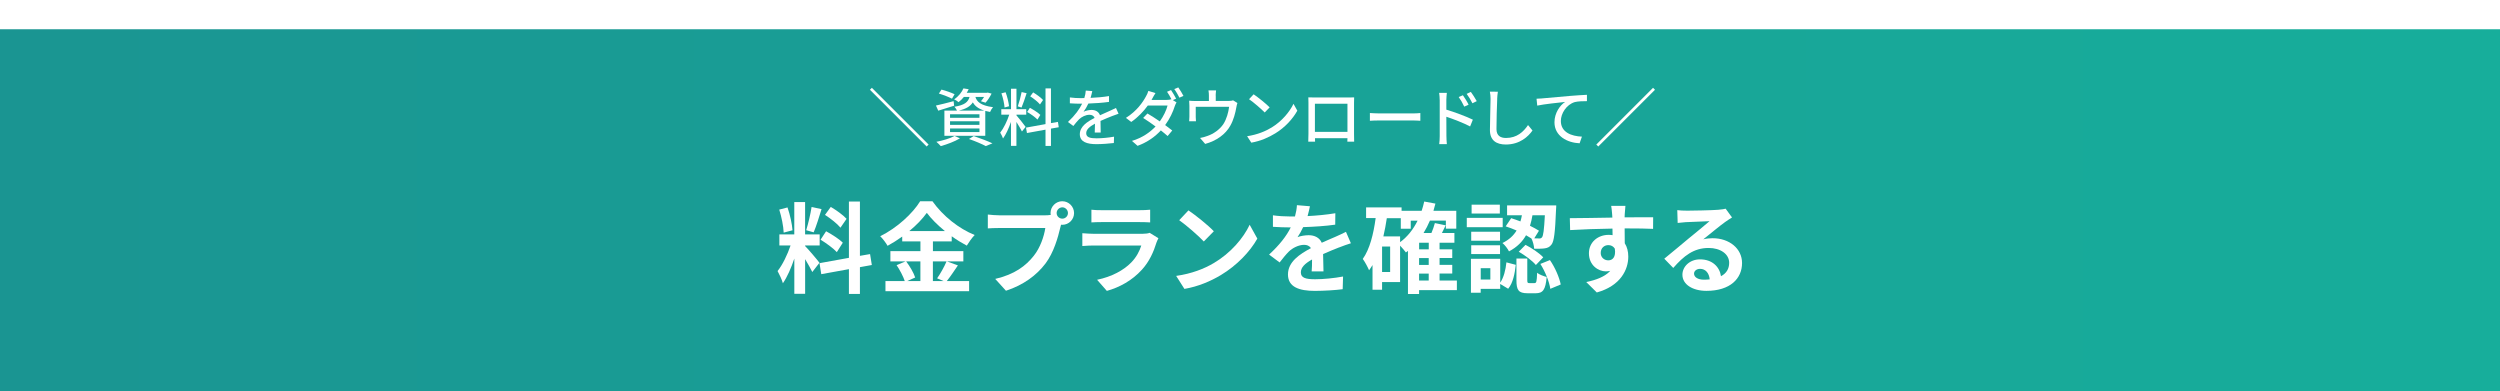 <?xml version="1.0" encoding="UTF-8"?>
<svg id="_レイヤー_2" data-name="レイヤー 2" xmlns="http://www.w3.org/2000/svg" xmlns:xlink="http://www.w3.org/1999/xlink" viewBox="0 0 638.37 99.95">
  <defs>
    <style>
      .cls-1 {
        fill: #fff;
      }

      .cls-2 {
        fill: url(#_新規グラデーションスウォッチ_1);
        filter: url(#drop-shadow-1);
      }
    </style>
    <linearGradient id="_新規グラデーションスウォッチ_1" data-name="新規グラデーションスウォッチ 1" x1="0" y1="49.98" x2="638.37" y2="49.98" gradientUnits="userSpaceOnUse">
      <stop offset="0" stop-color="#1a9592"/>
      <stop offset="1" stop-color="#17ae9b"/>
    </linearGradient>
    <filter id="drop-shadow-1" x="0" y="0" width="638.37" height="99.95" filterUnits="userSpaceOnUse">
      <feOffset dx="0" dy="7.47"/>
      <feGaussianBlur result="blur" stdDeviation="9.33"/>
      <feFlood flood-color="#000" flood-opacity=".3"/>
      <feComposite in2="blur" operator="in"/>
      <feComposite in="SourceGraphic"/>
    </filter>
  </defs>
  <g id="_レイヤー_1-2" data-name="レイヤー 1">
    <g>
      <rect class="cls-2" width="638.37" height="99.95"/>
      <g>
        <path class="cls-1" d="M202.82,59.86v-8.27h2.76v8.27h3.72v2.82h-3.72v.15c.73.7,3.14,3.54,3.67,4.27l-1.83,2.36c-.4-.83-1.13-2.11-1.83-3.29v8.85h-2.76v-9c-.8,2.39-1.83,4.75-2.92,6.31-.25-.93-.9-2.29-1.36-3.12,1.26-1.56,2.54-4.22,3.32-6.53h-2.86v-2.82h3.82ZM201.09,52.97c.65,1.86,1.16,4.25,1.28,5.83l-2.26.6c-.05-1.58-.55-4.05-1.13-5.88l2.11-.55ZM209.78,53.4c-.63,2.04-1.38,4.45-2.01,5.93l-1.91-.55c.5-1.58,1.11-4.15,1.38-5.93l2.54.55ZM216.77,65.84v-14.38h2.81v13.87l2.59-.45.45,2.79-3.04.55v6.84h-2.81v-6.33l-7.06,1.28-.45-2.81,7.51-1.36ZM210.94,59.05c1.46.78,3.37,2.01,4.27,2.92l-1.53,2.41c-.83-.93-2.69-2.29-4.15-3.17l1.41-2.16ZM212.15,52.84c1.41.83,3.19,2.11,4.02,3.04l-1.56,2.26c-.78-.98-2.51-2.34-3.95-3.27l1.48-2.04Z"/>
        <path class="cls-1" d="M231.23,66.74h-3.87v-2.61h7.67v-2.49h-4.65v-1.23c-1.18.85-2.46,1.66-3.74,2.36-.38-.7-1.23-1.83-1.88-2.46,4.3-2.09,8.34-5.86,10.2-8.92h3.14c2.71,3.82,6.79,7.01,10.78,8.62-.75.78-1.46,1.81-2.01,2.71-1.28-.68-2.59-1.48-3.85-2.39v1.31h-4.8v2.49h7.77v2.61h-4.2l2.81,1.03c-.96,1.41-1.96,2.91-2.84,4h5.7v2.59h-21.36v-2.59h4.93c-.38-1.16-1.26-2.84-2.09-4.07l2.29-.96ZM231.38,66.74c.96,1.26,1.96,2.99,2.31,4.12l-2.04.91h3.37v-5.03h-3.64ZM232.18,59h9.1c-1.86-1.51-3.49-3.14-4.62-4.65-1.08,1.51-2.64,3.14-4.47,4.65ZM238.21,71.77h2.74l-1.66-.7c.83-1.16,1.83-2.96,2.41-4.32h-3.49v5.03Z"/>
        <path class="cls-1" d="M271.27,51.39c1.63,0,2.99,1.36,2.99,3.02s-1.36,2.99-2.99,2.99l-.33-.02-.2.75c-.58,2.46-1.66,6.36-3.77,9.15-2.29,3.02-5.63,5.5-10.1,6.96l-2.74-3.02c4.98-1.16,7.82-3.34,9.85-5.91,1.66-2.09,2.61-4.93,2.94-7.09h-11.69c-1.16,0-2.36.05-2.99.1v-3.54c.73.1,2.16.2,2.99.2h11.64c.35,0,.9-.02,1.43-.1l-.05-.48c0-1.66,1.36-3.02,3.02-3.02ZM271.27,55.83c.78,0,1.43-.65,1.43-1.43s-.65-1.46-1.43-1.46-1.46.65-1.46,1.46.65,1.43,1.46,1.43Z"/>
        <path class="cls-1" d="M295.32,61.89c-.75,2.44-1.83,4.88-3.72,6.96-2.54,2.81-5.75,4.52-8.97,5.43l-2.49-2.84c3.77-.78,6.79-2.44,8.7-4.4,1.36-1.38,2.14-2.94,2.59-4.35h-12.14c-.6,0-1.86.03-2.92.13v-3.27c1.06.08,2.14.15,2.92.15h12.44c.8,0,1.48-.1,1.83-.25l2.24,1.38c-.18.33-.38.78-.48,1.06ZM281.3,53.67h9.68c.78,0,2.01-.03,2.71-.12v3.24c-.68-.05-1.86-.08-2.76-.08h-9.63c-.8,0-1.88.03-2.61.08v-3.24c.7.1,1.76.12,2.61.12Z"/>
        <path class="cls-1" d="M309.95,67.17c4.3-2.54,7.56-6.38,9.15-9.78l1.96,3.54c-1.91,3.39-5.25,6.86-9.3,9.3-2.54,1.53-5.78,2.94-9.32,3.54l-2.11-3.32c3.92-.55,7.19-1.83,9.63-3.29ZM309.95,59.05l-2.56,2.61c-1.31-1.41-4.45-4.15-6.28-5.43l2.36-2.51c1.76,1.18,5.03,3.79,6.48,5.33Z"/>
        <path class="cls-1" d="M341.95,63.17c-1.13.45-2.56,1.01-4.1,1.71l.1,4.42h-3.02c.08-.75.1-1.96.1-3.04-1.86,1.05-2.86,2.04-2.86,3.29,0,1.38,1.18,1.76,3.64,1.76,2.14,0,4.93-.28,7.14-.7l-.1,3.24c-1.66.23-4.75.43-7.11.43-3.95,0-6.86-.96-6.86-4.2s3.02-5.2,5.86-6.71c-.38-.63-1.06-.85-1.73-.85-1.41,0-2.97.8-3.92,1.73-.75.75-1.48,1.66-2.34,2.77l-2.69-2.01c2.64-2.44,4.4-4.67,5.53-6.94h-.3c-1.03,0-2.87-.05-4.25-.15v-2.94c1.28.2,3.14.3,4.42.3h1.21c.28-1.01.45-1.99.5-2.89l3.32.28c-.13.6-.3,1.48-.6,2.51,2.36-.12,4.88-.35,7.09-.73l-.03,2.92c-2.39.35-5.5.55-8.19.63-.43.93-.93,1.84-1.43,2.56.65-.3,2.01-.5,2.84-.5,1.53,0,2.79.65,3.34,1.93,1.31-.6,2.36-1.03,3.39-1.48.98-.43,1.86-.83,2.79-1.31l1.26,2.92c-.8.23-2.14.73-2.99,1.06Z"/>
        <path class="cls-1" d="M357.89,52.97v.85h5.13c.25-.75.48-1.56.65-2.36l2.86.53c-.15.63-.33,1.23-.5,1.83h5.83v4.57h-2.66v-2.06h-4.07c-.48,1.13-1.03,2.19-1.63,3.17h2.01c.35-.85.7-1.78.88-2.54l2.76.58-.96,1.96h3.19v2.49h-3.79v1.68h3.24v2.21h-3.24v1.76h3.24v2.21h-3.24v1.78h4.42v2.46h-9.65v.98h-2.84v-11.01l-.53.4c-.3-.43-.93-1.16-1.48-1.73v9.3h-4.6v1.96h-2.44v-6.31c-.28.48-.58.9-.88,1.33-.28-.68-1.08-2.21-1.61-2.89,1.78-2.51,2.74-6.33,3.29-10.43h-2.44v-2.74h9.05ZM352.91,69.46h2.06v-6.51h-2.06v6.51ZM360.23,56.34v2.06h-2.54v-2.69h-3.57c-.23,1.58-.53,3.14-.88,4.65h4.27v1.48c1.88-1.38,3.37-3.27,4.47-5.5h-1.76ZM364.83,61.99h-2.46v1.68h2.46v-1.68ZM362.36,65.89v1.76h2.46v-1.76h-2.46ZM362.36,69.86v1.78h2.46v-1.78h-2.46Z"/>
        <path class="cls-1" d="M383.71,55.63v2.39h-9.17v-2.39h9.17ZM383.08,66.09v6.08c.9-1.31,1.38-3.24,1.58-5.18l2.39.63c-.25,2.24-.7,4.62-1.94,6.11l-2.04-1.23v1.26h-4.98v.98h-2.49v-8.65h7.46ZM383.03,59.18v2.29h-7.36v-2.29h7.36ZM383.03,62.62v2.26h-7.36v-2.26h7.36ZM382.98,52.27v2.26h-7.21v-2.26h7.21ZM378.1,71.37h2.46v-2.89h-2.46v2.89ZM397.38,52.44s0,.78-.05,1.11c-.23,5.73-.5,8.09-1.16,8.9-.48.63-.98.85-1.68.96-.6.1-1.63.12-2.74.1-.05-.78-.33-1.88-.7-2.61-.4-.25-.88-.55-1.38-.83-.9,1.61-2.29,3.04-4.35,4.12-.33-.68-1.08-1.66-1.68-2.14,1.73-.83,2.86-1.94,3.62-3.19-.93-.4-1.88-.78-2.79-1.06l1.41-2.09c.75.23,1.56.53,2.36.83.15-.5.28-1.05.38-1.58h-3.79v-2.51h12.57ZM389.99,66.01v5.5c0,.7.08.78.55.78h1.28c.5,0,.6-.33.68-2.64.5.45,1.68.88,2.44,1.08-.28,3.29-.98,4.15-2.79,4.15h-2.09c-2.34,0-2.84-.83-2.84-3.34v-5.53h2.76ZM389.54,62.52c1.61.83,3.57,2.14,4.52,3.19l-1.88,1.96c-.85-1.05-2.76-2.46-4.37-3.39l1.73-1.76ZM392.98,58.9l-1.21,1.96,1.23.03c.33.03.55-.05.75-.3.33-.4.53-1.88.73-5.63h-3.17c-.15.91-.35,1.81-.63,2.69.88.43,1.68.88,2.29,1.26ZM395.77,66.41c1.33,1.91,2.41,4.47,2.76,6.23l-2.66,1.11c-.25-1.76-1.31-4.42-2.54-6.36l2.44-.98Z"/>
        <path class="cls-1" d="M411.71,55.53l-.05-.78c-.08-1.03-.18-1.88-.25-2.19h3.64c-.05.4-.15,1.76-.18,2.16l-.03.78c2.54,0,5.98-.05,7.29-.02l-.02,2.96c-1.51-.08-3.85-.12-7.26-.12l.03,3.79c.6.93.9,2.11.9,3.42,0,3.27-1.91,7.44-8.04,9.15l-2.69-2.66c2.54-.53,4.75-1.36,6.13-2.86-.35.08-.73.13-1.13.13-1.94,0-4.32-1.56-4.32-4.62,0-2.84,2.29-4.7,5.03-4.7.35,0,.68.03,1.01.08l-.03-1.68c-3.79.05-7.72.2-10.81.38l-.08-3.04c2.87,0,7.44-.1,10.86-.15ZM410.68,62.59c-.98,0-1.94.68-1.94,2.01,0,1.16.93,1.88,1.94,1.88,1.06,0,1.99-.8,1.66-2.99-.38-.6-.95-.9-1.66-.9Z"/>
        <path class="cls-1" d="M430.59,53.8c1.33,0,6.71-.1,8.14-.23,1.03-.1,1.61-.18,1.91-.28l1.63,2.24c-.58.38-1.18.73-1.76,1.16-1.36.96-4,3.17-5.58,4.42.83-.2,1.58-.28,2.39-.28,4.27,0,7.51,2.66,7.51,6.33,0,3.97-3.02,7.11-9.1,7.11-3.49,0-6.13-1.61-6.13-4.12,0-2.04,1.83-3.92,4.5-3.92,3.12,0,5,1.91,5.35,4.3,1.38-.73,2.09-1.88,2.09-3.42,0-2.26-2.26-3.79-5.23-3.79-3.85,0-6.36,2.04-9.05,5.1l-2.29-2.36c1.78-1.43,4.83-4,6.31-5.23,1.41-1.16,4.02-3.27,5.25-4.35-1.28.03-4.75.18-6.08.25-.68.05-1.48.12-2.06.2l-.1-3.27c.7.1,1.58.13,2.29.13ZM434.13,68.65c-.96,0-1.56.58-1.56,1.21,0,.93,1.01,1.56,2.54,1.56.53,0,1.01-.03,1.46-.08-.15-1.63-1.08-2.69-2.44-2.69Z"/>
      </g>
      <g>
        <path class="cls-1" d="M222.13,22.92l.5-.5,14.49,14.49-.5.5-14.49-14.49Z"/>
        <path class="cls-1" d="M243.65,26.99c-1.39.46-2.88.9-4.07,1.27l-.59-1.31c1.17-.24,2.87-.69,4.51-1.12l.14,1.17ZM245.12,35.33c-1.3.78-3.3,1.55-4.9,1.98-.26-.29-.78-.85-1.12-1.1,1.65-.32,3.55-.88,4.66-1.5l1.36.62ZM243.09,25.2c-.75-.4-2.23-.98-3.35-1.31l.66-1.01c1.09.27,2.58.8,3.35,1.18l-.66,1.14ZM246.12,24.76c-.38.48-.83.93-1.36,1.33-.27-.26-.77-.58-1.12-.72,1.18-.8,1.97-1.87,2.37-2.8l1.34.21c-.14.3-.3.61-.5.91h5.14l.22-.05.99.26c-.42.83-1.01,1.76-1.55,2.32l-1.17-.37c.27-.29.54-.69.8-1.09h-2.21c.35,1.15,1.25,2.18,4.5,2.61-.27.29-.62.85-.75,1.22-.45-.08-.86-.18-1.23-.27v6.35h-10.44v-6.43h3.22c-.14-.32-.43-.75-.66-.98,2.58-.42,3.49-1.18,3.86-2.5h-1.46ZM250.1,29.18h-7.51v.9h7.51v-.9ZM250.1,30.97h-7.51v.91h7.51v-.91ZM250.1,32.8h-7.51v.93h7.51v-.93ZM251.33,28.24c-1.6-.5-2.43-1.25-2.93-2.1-.61.98-1.66,1.65-3.57,2.1h6.5ZM248.63,34.74c1.71.58,3.63,1.31,4.79,1.86l-1.71.7c-.94-.51-2.62-1.23-4.29-1.81l1.22-.75Z"/>
        <path class="cls-1" d="M259.54,29.45c.48.51,2.02,2.47,2.35,2.95l-.94,1.17c-.27-.58-.88-1.58-1.41-2.43v6.11h-1.39v-6.13c-.54,1.6-1.28,3.23-2.03,4.24-.13-.43-.48-1.09-.72-1.49.86-1.06,1.78-2.96,2.31-4.59h-2.03v-1.39h2.48v-5.23h1.39v5.23h2.5v1.39h-2.5v.18ZM256.51,27.45c-.06-.98-.4-2.48-.8-3.62l1.07-.27c.43,1.12.77,2.59.88,3.57l-1.15.32ZM262.15,23.79c-.4,1.25-.9,2.74-1.3,3.67l-.96-.3c.35-.98.77-2.56.98-3.65l1.28.29ZM268.36,32.85v4.42h-1.39v-4.16l-4.74.86-.24-1.38,4.98-.9v-9.11h1.39v8.85l1.78-.3.21,1.36-1.98.35ZM264.92,30.54c-.56-.59-1.7-1.43-2.64-1.94l.7-1.07c.93.5,2.11,1.25,2.67,1.81l-.74,1.2ZM265.56,26.67c-.5-.62-1.58-1.49-2.5-2.07l.75-1.01c.9.54,2,1.34,2.53,1.94l-.78,1.14Z"/>
        <path class="cls-1" d="M278.47,24.99c1.57-.06,3.25-.21,4.71-.46v1.49c-1.57.22-3.54.37-5.27.42-.35.75-.78,1.5-1.23,2.11.53-.3,1.42-.48,2.05-.48,1.01,0,1.84.46,2.15,1.36.99-.46,1.81-.8,2.56-1.15.54-.24,1.01-.45,1.52-.71l.66,1.47c-.46.14-1.15.4-1.63.59-.82.32-1.86.74-2.98,1.25.02.91.03,2.19.05,2.96h-1.52c.03-.56.05-1.47.06-2.26-1.38.75-2.24,1.49-2.24,2.43,0,1.09,1.04,1.31,2.66,1.31,1.3,0,3.04-.16,4.45-.42l-.05,1.62c-1.15.14-3.01.29-4.45.29-2.38,0-4.24-.56-4.24-2.54s1.92-3.22,3.78-4.16c-.21-.56-.72-.8-1.31-.8-.98,0-1.98.51-2.66,1.15-.46.45-.93,1.04-1.46,1.71l-1.38-1.02c1.87-1.76,2.96-3.31,3.62-4.67h-.46c-.67,0-1.78-.03-2.67-.1v-1.5c.85.13,1.98.18,2.75.18.3,0,.62,0,.94-.02.21-.66.34-1.33.37-1.91l1.66.13c-.1.45-.22,1.04-.43,1.73Z"/>
        <path class="cls-1" d="M300.36,25.18l-.88.38.94.58c-.16.26-.34.66-.45.98-.43,1.39-1.26,3.22-2.45,4.82.69.5,1.31.98,1.81,1.38l-1.18,1.42c-.46-.42-1.06-.91-1.73-1.44-1.42,1.54-3.31,2.96-5.94,3.94l-1.44-1.26c2.74-.83,4.64-2.24,6.03-3.68-1.1-.82-2.24-1.6-3.17-2.18l1.1-1.14c.96.56,2.08,1.28,3.15,2.02.94-1.3,1.7-2.88,1.98-4.05h-5.04c-1.06,1.46-2.51,3.01-4.23,4.19l-1.36-1.04c2.77-1.73,4.34-4.03,5.11-5.47.21-.32.5-.96.62-1.42l1.82.56c-.32.48-.66,1.1-.83,1.42-.06.11-.11.21-.18.32h3.86c.45,0,.88-.05,1.18-.16l.06.03c-.32-.62-.75-1.42-1.14-1.95l1.02-.43c.4.58.98,1.57,1.3,2.19ZM302.2,24.49l-1.04.45c-.34-.67-.86-1.6-1.31-2.19l1.02-.43c.43.59,1.04,1.6,1.33,2.18Z"/>
        <path class="cls-1" d="M310.44,24.4v1.38h3.23c.64,0,.96-.08,1.2-.16l1.1.69c-.11.27-.22.78-.27,1.09-.24,1.39-.69,3.2-1.54,4.69-1.23,2.22-3.54,3.87-6.42,4.66l-1.31-1.52c.61-.1,1.34-.3,1.92-.53,1.47-.5,3.07-1.58,4.03-3.01.83-1.28,1.3-3.03,1.47-4.42h-8.52v2.63c0,.32.02.78.06,1.06h-1.74c.03-.34.06-.8.06-1.15v-2.8c0-.35-.02-.93-.06-1.3.5.05.96.08,1.55.08h3.49v-1.38c0-.4-.02-.75-.11-1.33h1.94c-.06.58-.1.93-.1,1.33Z"/>
        <path class="cls-1" d="M324.74,32.54c2.58-1.58,4.58-3.99,5.55-6.03l.98,1.75c-1.15,2.08-3.12,4.26-5.62,5.79-1.62.99-3.65,1.94-6.13,2.38l-1.07-1.65c2.67-.4,4.75-1.3,6.29-2.24ZM324.2,27.42l-1.26,1.3c-.83-.85-2.82-2.59-4-3.39l1.17-1.25c1.12.75,3.2,2.42,4.1,3.34Z"/>
        <path class="cls-1" d="M335.62,24.89h8.69c.37,0,.94,0,1.47-.02-.03.43-.03.93-.03,1.38v7.86c0,.56.03,1.94.03,2.07h-1.74c.02-.08.02-.45.03-.9h-8.29c0,.43,0,.82.02.9h-1.74c.02-.14.05-1.42.05-2.07v-7.86c0-.42,0-.98-.03-1.39.64.03,1.15.03,1.55.03ZM335.76,33.68h8.31v-7.19h-8.31v7.19Z"/>
        <path class="cls-1" d="M352.18,28.96h8.71c.77,0,1.39-.06,1.79-.1v1.98c-.35-.02-1.09-.08-1.79-.08h-8.71c-.88,0-1.84.03-2.38.08v-1.98c.53.03,1.52.1,2.38.1Z"/>
        <path class="cls-1" d="M367.62,25.5c0-.51-.05-1.26-.14-1.79h1.97c-.05.53-.13,1.22-.13,1.79v2.5c2.11.62,5.19,1.78,6.77,2.56l-.7,1.73c-1.7-.9-4.31-1.9-6.07-2.48.02,2.21.02,4.42.02,4.95,0,.5.05,1.47.11,2.05h-1.95c.08-.56.13-1.44.13-2.05v-9.25ZM375.01,26.73l-1.12.5c-.42-.91-.86-1.68-1.41-2.45l1.07-.46c.43.62,1.1,1.66,1.46,2.42ZM377.08,25.83l-1.1.54c-.46-.91-.91-1.65-1.47-2.4l1.07-.5c.43.59,1.12,1.63,1.5,2.35Z"/>
        <path class="cls-1" d="M382.31,25.28c-.08,1.78-.19,5.47-.19,7.68,0,1.7,1.04,2.27,2.43,2.27,2.8,0,4.48-1.58,5.63-3.3l1.14,1.39c-1.06,1.52-3.22,3.58-6.8,3.58-2.43,0-4.07-1.04-4.07-3.7,0-2.27.16-6.4.16-7.94,0-.67-.06-1.33-.18-1.86l2.05.02c-.1.59-.16,1.26-.18,1.84Z"/>
        <path class="cls-1" d="M393.84,25.12c1.17-.11,4.02-.38,6.96-.62,1.71-.14,3.31-.24,4.42-.29v1.62c-.88,0-2.27.02-3.11.24-2.13.64-3.55,2.91-3.55,4.82,0,2.91,2.72,3.89,5.38,4l-.59,1.7c-3.14-.14-6.42-1.82-6.42-5.36,0-2.4,1.42-4.35,2.72-5.2-1.62.18-5.35.56-7.12.94l-.18-1.76c.62-.02,1.18-.05,1.49-.08Z"/>
        <path class="cls-1" d="M422.6,22.92l-14.49,14.49-.5-.5,14.49-14.49.5.5Z"/>
      </g>
    </g>
  </g>
</svg>